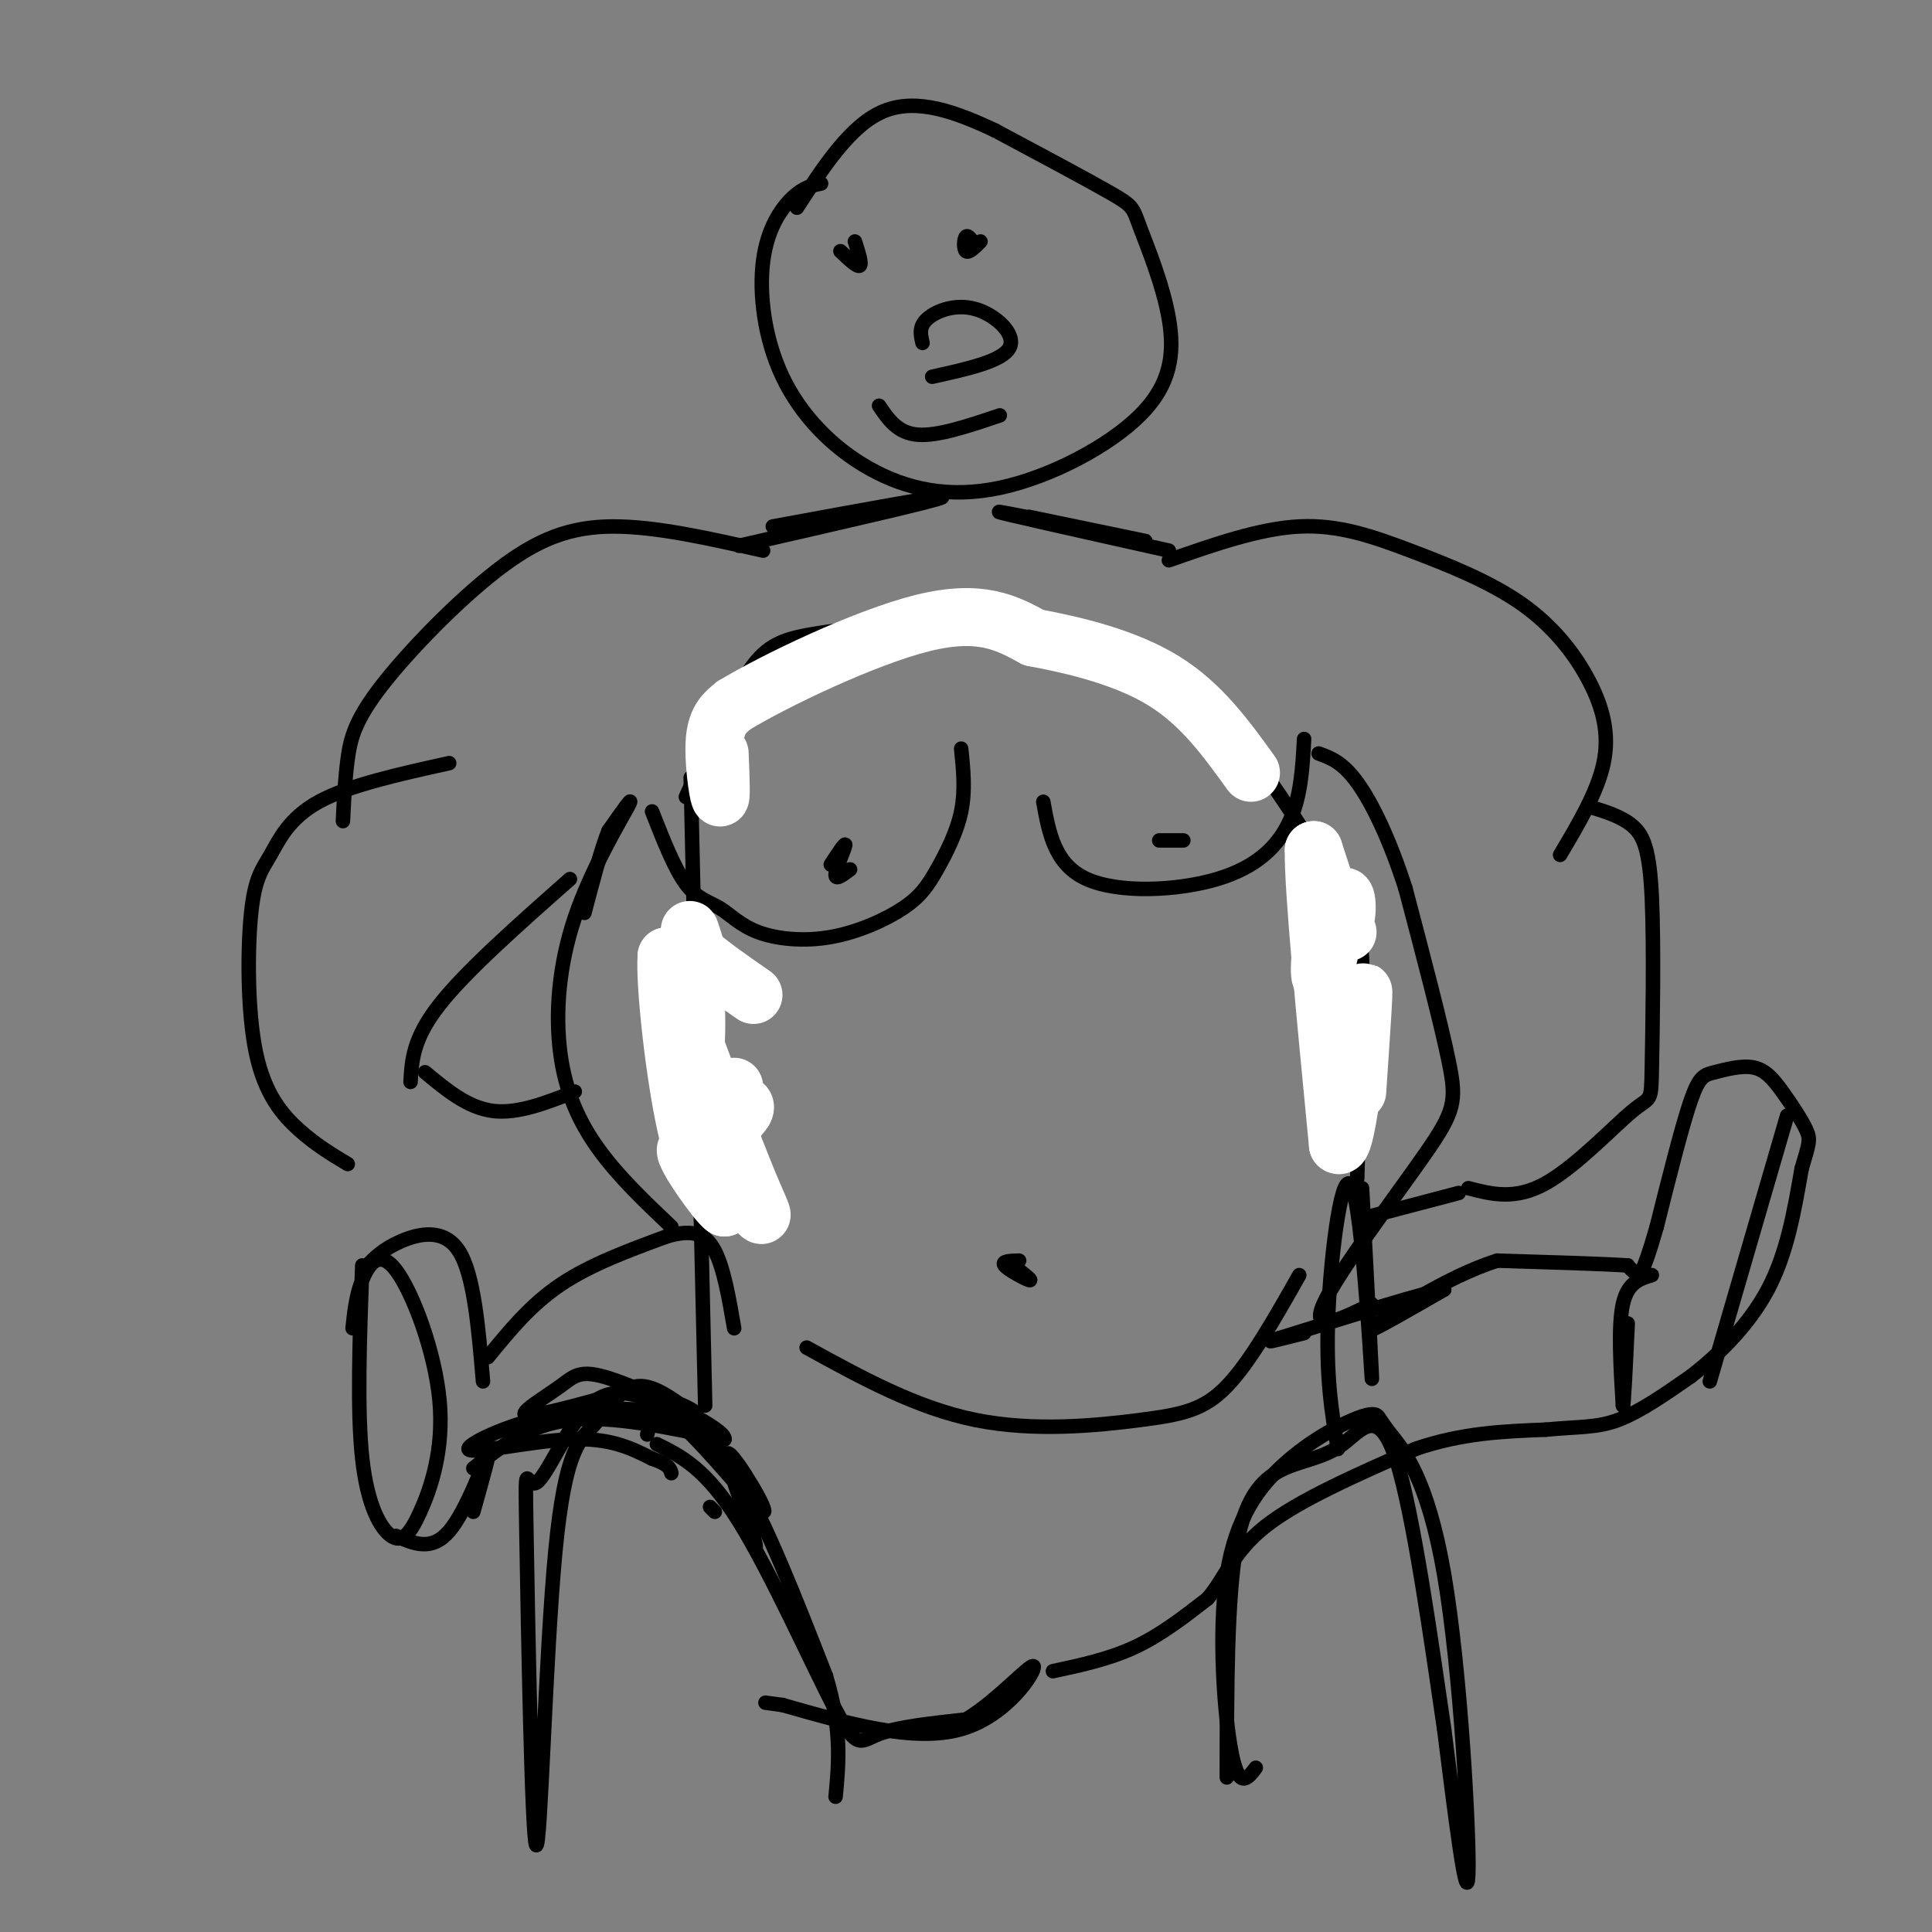 <svg viewBox='0 0 400 400' version='1.1' xmlns='http://www.w3.org/2000/svg' xmlns:xlink='http://www.w3.org/1999/xlink'><rect x="0" y="0" width="400" height="400" fill="#808080" stroke="none"/><g fill='none' stroke='rgb(0,0,0)' stroke-width='3' stroke-linecap='round' stroke-linejoin='round'><path d='M143,161c0.000,0.000 3.000,130.000 3,130'/><path d='M142,165c4.564,-10.175 9.127,-20.350 13,-26c3.873,-5.650 7.055,-6.775 15,-8c7.945,-1.225 20.654,-2.550 29,-3c8.346,-0.450 12.328,-0.024 18,2c5.672,2.024 13.034,5.647 19,8c5.966,2.353 10.537,3.435 18,12c7.463,8.565 17.817,24.614 23,34c5.183,9.386 5.195,12.110 5,21c-0.195,8.890 -0.598,23.945 -1,39'/><path d='M282,246c1.137,21.500 2.274,43.000 2,39c-0.274,-4.000 -1.958,-33.500 -4,-39c-2.042,-5.500 -4.440,13.000 -5,26c-0.560,13.000 0.720,20.500 2,28'/><path d='M145,294c-4.690,-3.707 -9.379,-7.414 -13,-7c-3.621,0.414 -6.172,4.949 -9,8c-2.828,3.051 -5.933,4.618 -8,26c-2.067,21.382 -3.095,62.579 -4,61c-0.905,-1.579 -1.686,-45.932 -2,-64c-0.314,-18.068 -0.162,-9.850 2,-11c2.162,-1.150 6.332,-11.669 11,-16c4.668,-4.331 9.834,-2.474 15,0c5.166,2.474 10.333,5.564 16,15c5.667,9.436 11.833,25.218 18,41'/><path d='M171,347c3.333,11.000 2.667,18.000 2,25'/><path d='M260,366c-1.739,2.295 -3.478,4.589 -5,-3c-1.522,-7.589 -2.826,-25.063 -1,-37c1.826,-11.937 6.784,-18.337 12,-23c5.216,-4.663 10.691,-7.588 14,-9c3.309,-1.412 4.453,-1.312 5,-1c0.547,0.312 0.497,0.836 3,4c2.503,3.164 7.558,8.967 11,29c3.442,20.033 5.269,54.295 5,62c-0.269,7.705 -2.635,-11.148 -5,-30'/><path d='M299,358c-2.525,-17.089 -6.337,-44.811 -10,-56c-3.663,-11.189 -7.178,-5.844 -11,-3c-3.822,2.844 -7.952,3.189 -12,5c-4.048,1.811 -8.014,5.089 -10,16c-1.986,10.911 -1.993,29.456 -2,48'/><path d='M75,262c-0.546,15.071 -1.091,30.141 0,40c1.091,9.859 3.820,14.506 6,16c2.180,1.494 3.811,-0.166 6,-5c2.189,-4.834 4.937,-12.842 4,-23c-0.937,-10.158 -5.560,-22.466 -9,-27c-3.440,-4.534 -5.697,-1.296 -7,2c-1.303,3.296 -1.651,6.648 -2,10'/><path d='M76,262c1.733,-1.733 3.467,-3.467 7,-5c3.533,-1.533 8.867,-2.867 12,2c3.133,4.867 4.067,15.933 5,27'/><path d='M82,318c3.689,1.622 7.378,3.244 11,-1c3.622,-4.244 7.178,-14.356 8,-16c0.822,-1.644 -1.089,5.178 -3,12'/><path d='M101,281c4.417,-5.417 8.833,-10.833 15,-15c6.167,-4.167 14.083,-7.083 22,-10'/><path d='M138,256c5.467,-1.600 8.133,-0.600 10,3c1.867,3.600 2.933,9.800 4,16'/><path d='M98,304c5.667,-4.500 11.333,-9.000 20,-10c8.667,-1.000 20.333,1.500 32,4'/><path d='M150,298c0.517,-2.048 -14.191,-9.167 -22,-12c-7.809,-2.833 -8.718,-1.378 -12,1c-3.282,2.378 -8.938,5.679 -7,6c1.938,0.321 11.469,-2.340 21,-5'/><path d='M130,288c7.427,0.562 15.496,4.465 14,5c-1.496,0.535 -12.556,-2.300 -24,-1c-11.444,1.300 -23.274,6.735 -23,8c0.274,1.265 12.650,-1.638 21,-2c8.350,-0.362 12.675,1.819 17,4'/><path d='M135,302c3.500,1.167 3.750,2.083 4,3'/><path d='M134,297c0.798,-3.339 1.595,-6.679 7,-2c5.405,4.679 15.417,17.375 17,18c1.583,0.625 -5.262,-10.821 -7,-12c-1.738,-1.179 1.631,7.911 5,17'/><path d='M156,318c0.833,3.167 0.417,2.583 0,2'/><path d='M148,313c0.000,0.000 -1.000,-1.000 -1,-1'/><path d='M136,299c5.083,2.518 10.167,5.036 17,16c6.833,10.964 15.417,30.375 20,39c4.583,8.625 5.167,6.464 9,5c3.833,-1.464 10.917,-2.232 18,-3'/><path d='M200,356c6.405,-3.786 13.417,-11.750 14,-11c0.583,0.750 -5.262,10.214 -15,13c-9.738,2.786 -23.369,-1.107 -37,-5'/><path d='M162,353c-6.167,-0.833 -3.083,-0.417 0,0'/><path d='M218,346c5.833,-1.250 11.667,-2.500 17,-5c5.333,-2.500 10.167,-6.250 15,-10'/><path d='M250,331c3.622,-4.178 5.178,-9.622 12,-15c6.822,-5.378 18.911,-10.689 31,-16'/><path d='M293,300c9.667,-3.333 18.333,-3.667 27,-4'/><path d='M320,296c6.867,-0.667 10.533,-0.333 15,-2c4.467,-1.667 9.733,-5.333 15,-9'/><path d='M350,285c5.578,-4.289 12.022,-10.511 16,-18c3.978,-7.489 5.489,-16.244 7,-25'/><path d='M373,242c1.546,-5.279 1.911,-5.975 1,-8c-0.911,-2.025 -3.098,-5.377 -5,-8c-1.902,-2.623 -3.520,-4.518 -6,-5c-2.480,-0.482 -5.821,0.447 -8,1c-2.179,0.553 -3.194,0.729 -5,6c-1.806,5.271 -4.403,15.635 -7,26'/><path d='M343,254c-1.667,5.833 -2.333,7.417 -3,9'/><path d='M340,263c-1.000,1.333 -2.000,0.167 -3,-1'/><path d='M337,262c-5.000,-0.333 -16.000,-0.667 -27,-1'/><path d='M310,261c-10.644,3.311 -23.756,12.089 -26,14c-2.244,1.911 6.378,-3.044 15,-8'/><path d='M299,267c-3.167,0.333 -18.583,5.167 -34,10'/><path d='M265,277c-4.833,1.500 0.083,0.250 5,-1'/><path d='M370,231c0.000,0.000 -16.000,55.000 -16,55'/><path d='M342,264c-2.500,0.750 -5.000,1.500 -6,6c-1.000,4.500 -0.500,12.750 0,21'/><path d='M336,291c0.167,0.667 0.583,-8.167 1,-17'/><path d='M139,254c-5.437,-5.155 -10.874,-10.309 -15,-16c-4.126,-5.691 -6.941,-11.917 -8,-20c-1.059,-8.083 -0.362,-18.022 3,-28c3.362,-9.978 9.389,-19.994 11,-23c1.611,-3.006 -1.195,0.997 -4,5'/><path d='M126,172c-1.500,3.667 -3.250,10.333 -5,17'/><path d='M284,270c-6.399,3.155 -12.798,6.310 -10,0c2.798,-6.310 14.792,-22.083 21,-31c6.208,-8.917 6.631,-10.976 5,-19c-1.631,-8.024 -5.315,-22.012 -9,-36'/><path d='M291,184c-3.267,-10.222 -6.933,-17.778 -10,-22c-3.067,-4.222 -5.533,-5.111 -8,-6'/><path d='M167,279c11.393,6.268 22.786,12.536 35,15c12.214,2.464 25.250,1.125 34,0c8.750,-1.125 13.214,-2.036 18,-7c4.786,-4.964 9.893,-13.982 15,-23'/><path d='M211,263c1.467,1.156 2.933,2.311 2,2c-0.933,-0.311 -4.267,-2.089 -5,-3c-0.733,-0.911 1.133,-0.956 3,-1'/><path d='M135,168c2.316,5.907 4.632,11.814 7,15c2.368,3.186 4.788,3.649 7,5c2.212,1.351 4.215,3.588 8,5c3.785,1.412 9.351,1.997 15,1c5.649,-0.997 11.380,-3.577 15,-6c3.620,-2.423 5.128,-4.691 7,-8c1.872,-3.309 4.106,-7.660 5,-12c0.894,-4.340 0.447,-8.670 0,-13'/><path d='M176,180c-1.556,1.178 -3.111,2.356 -3,1c0.111,-1.356 1.889,-5.244 2,-6c0.111,-0.756 -1.444,1.622 -3,4'/><path d='M216,166c1.179,6.506 2.357,13.012 9,16c6.643,2.988 18.750,2.458 27,0c8.250,-2.458 12.643,-6.845 15,-12c2.357,-5.155 2.679,-11.077 3,-17'/><path d='M245,174c0.000,0.000 -5.000,0.000 -5,0'/><path d='M118,182c-10.750,9.500 -21.500,19.000 -27,26c-5.500,7.000 -5.750,11.500 -6,16'/><path d='M88,222c4.417,3.667 8.833,7.333 14,8c5.167,0.667 11.083,-1.667 17,-4'/><path d='M72,241c-3.260,-1.949 -6.521,-3.898 -10,-7c-3.479,-3.102 -7.178,-7.356 -9,-16c-1.822,-8.644 -1.767,-21.678 -1,-29c0.767,-7.322 2.245,-8.933 4,-12c1.755,-3.067 3.787,-7.591 10,-11c6.213,-3.409 16.606,-5.705 27,-8'/><path d='M71,170c0.215,-4.443 0.431,-8.887 1,-13c0.569,-4.113 1.493,-7.896 7,-15c5.507,-7.104 15.598,-17.528 24,-24c8.402,-6.472 15.115,-8.992 24,-9c8.885,-0.008 19.943,2.496 31,5'/><path d='M160,109c18.083,-3.333 36.167,-6.667 35,-6c-1.167,0.667 -21.583,5.333 -42,10'/><path d='M213,107c14.244,2.956 28.489,5.911 24,5c-4.489,-0.911 -27.711,-5.689 -30,-6c-2.289,-0.311 16.356,3.844 35,8'/><path d='M170,38c-1.838,0.385 -3.677,0.769 -6,3c-2.323,2.231 -5.132,6.308 -6,13c-0.868,6.692 0.204,16.000 4,24c3.796,8.000 10.316,14.694 18,19c7.684,4.306 16.531,6.224 27,4c10.469,-2.224 22.559,-8.590 29,-15c6.441,-6.410 7.232,-12.862 6,-20c-1.232,-7.138 -4.485,-14.960 -6,-19c-1.515,-4.040 -1.290,-4.297 -6,-7c-4.710,-2.703 -14.355,-7.851 -24,-13'/><path d='M206,27c-8.044,-3.800 -16.156,-6.800 -23,-4c-6.844,2.800 -12.422,11.400 -18,20'/><path d='M191,71c-0.405,-1.685 -0.810,-3.369 1,-5c1.810,-1.631 5.833,-3.208 10,-2c4.167,1.208 8.476,5.202 7,8c-1.476,2.798 -8.738,4.399 -16,6'/><path d='M177,50c0.750,2.333 1.500,4.667 1,5c-0.500,0.333 -2.250,-1.333 -4,-3'/><path d='M203,50c-1.222,1.222 -2.444,2.444 -3,2c-0.556,-0.444 -0.444,-2.556 0,-3c0.444,-0.444 1.222,0.778 2,2'/><path d='M182,84c1.917,2.833 3.833,5.667 8,6c4.167,0.333 10.583,-1.833 17,-4'/><path d='M242,116c9.401,-3.293 18.803,-6.585 27,-7c8.197,-0.415 15.191,2.049 23,5c7.809,2.951 16.433,6.389 23,11c6.567,4.611 11.076,10.395 14,16c2.924,5.605 4.264,11.030 3,17c-1.264,5.970 -5.132,12.485 -9,19'/><path d='M329,167c3.352,1.012 6.703,2.025 9,4c2.297,1.975 3.538,4.913 4,15c0.462,10.087 0.144,27.322 0,35c-0.144,7.678 -0.116,5.798 -4,9c-3.884,3.202 -11.681,11.486 -18,15c-6.319,3.514 -11.159,2.257 -16,1'/><path d='M302,247c0.000,0.000 -19.000,5.000 -19,5'/></g>
<g fill='none' stroke='rgb(255,255,255)' stroke-width='12' stroke-linecap='round' stroke-linejoin='round'><path d='M152,225c-1.617,1.309 -3.234,2.619 -2,3c1.234,0.381 5.320,-0.166 4,2c-1.320,2.166 -8.044,7.044 -9,7c-0.956,-0.044 3.858,-5.012 6,-6c2.142,-0.988 1.612,2.003 0,3c-1.612,0.997 -4.306,-0.002 -7,-1'/><path d='M144,233c-0.822,-5.533 0.622,-18.867 0,-26c-0.622,-7.133 -3.311,-8.067 -6,-9'/><path d='M138,198c-0.400,5.622 1.600,24.178 4,35c2.400,10.822 5.200,13.911 8,17'/><path d='M150,250c-1.314,-0.694 -8.600,-10.928 -8,-12c0.600,-1.072 9.085,7.019 13,11c3.915,3.981 3.262,3.852 0,-4c-3.262,-7.852 -9.131,-23.426 -15,-39'/><path d='M140,206c-2.659,-7.957 -1.805,-8.349 0,-7c1.805,1.349 4.563,4.440 5,3c0.437,-1.440 -1.447,-7.411 -2,-9c-0.553,-1.589 0.223,1.206 1,4'/><path d='M144,197c2.167,2.167 7.083,5.583 12,9'/><path d='M149,156c0.200,4.978 0.400,9.956 0,9c-0.400,-0.956 -1.400,-7.844 -1,-12c0.400,-4.156 2.200,-5.578 4,-7'/><path d='M152,146c8.267,-5.000 26.933,-14.000 39,-17c12.067,-3.000 17.533,0.000 23,3'/><path d='M214,132c8.778,1.622 19.222,4.178 27,9c7.778,4.822 12.889,11.911 18,19'/><path d='M279,193c-2.002,-0.496 -4.003,-0.992 -5,2c-0.997,2.992 -0.989,9.472 0,7c0.989,-2.472 2.959,-13.896 4,-16c1.041,-2.104 1.155,5.113 0,5c-1.155,-0.113 -3.577,-7.557 -6,-15'/><path d='M272,176c-0.167,7.667 2.417,34.333 5,61'/><path d='M277,237c1.933,1.978 4.267,-23.578 5,-30c0.733,-6.422 -0.133,6.289 -1,19'/></g>
</svg>